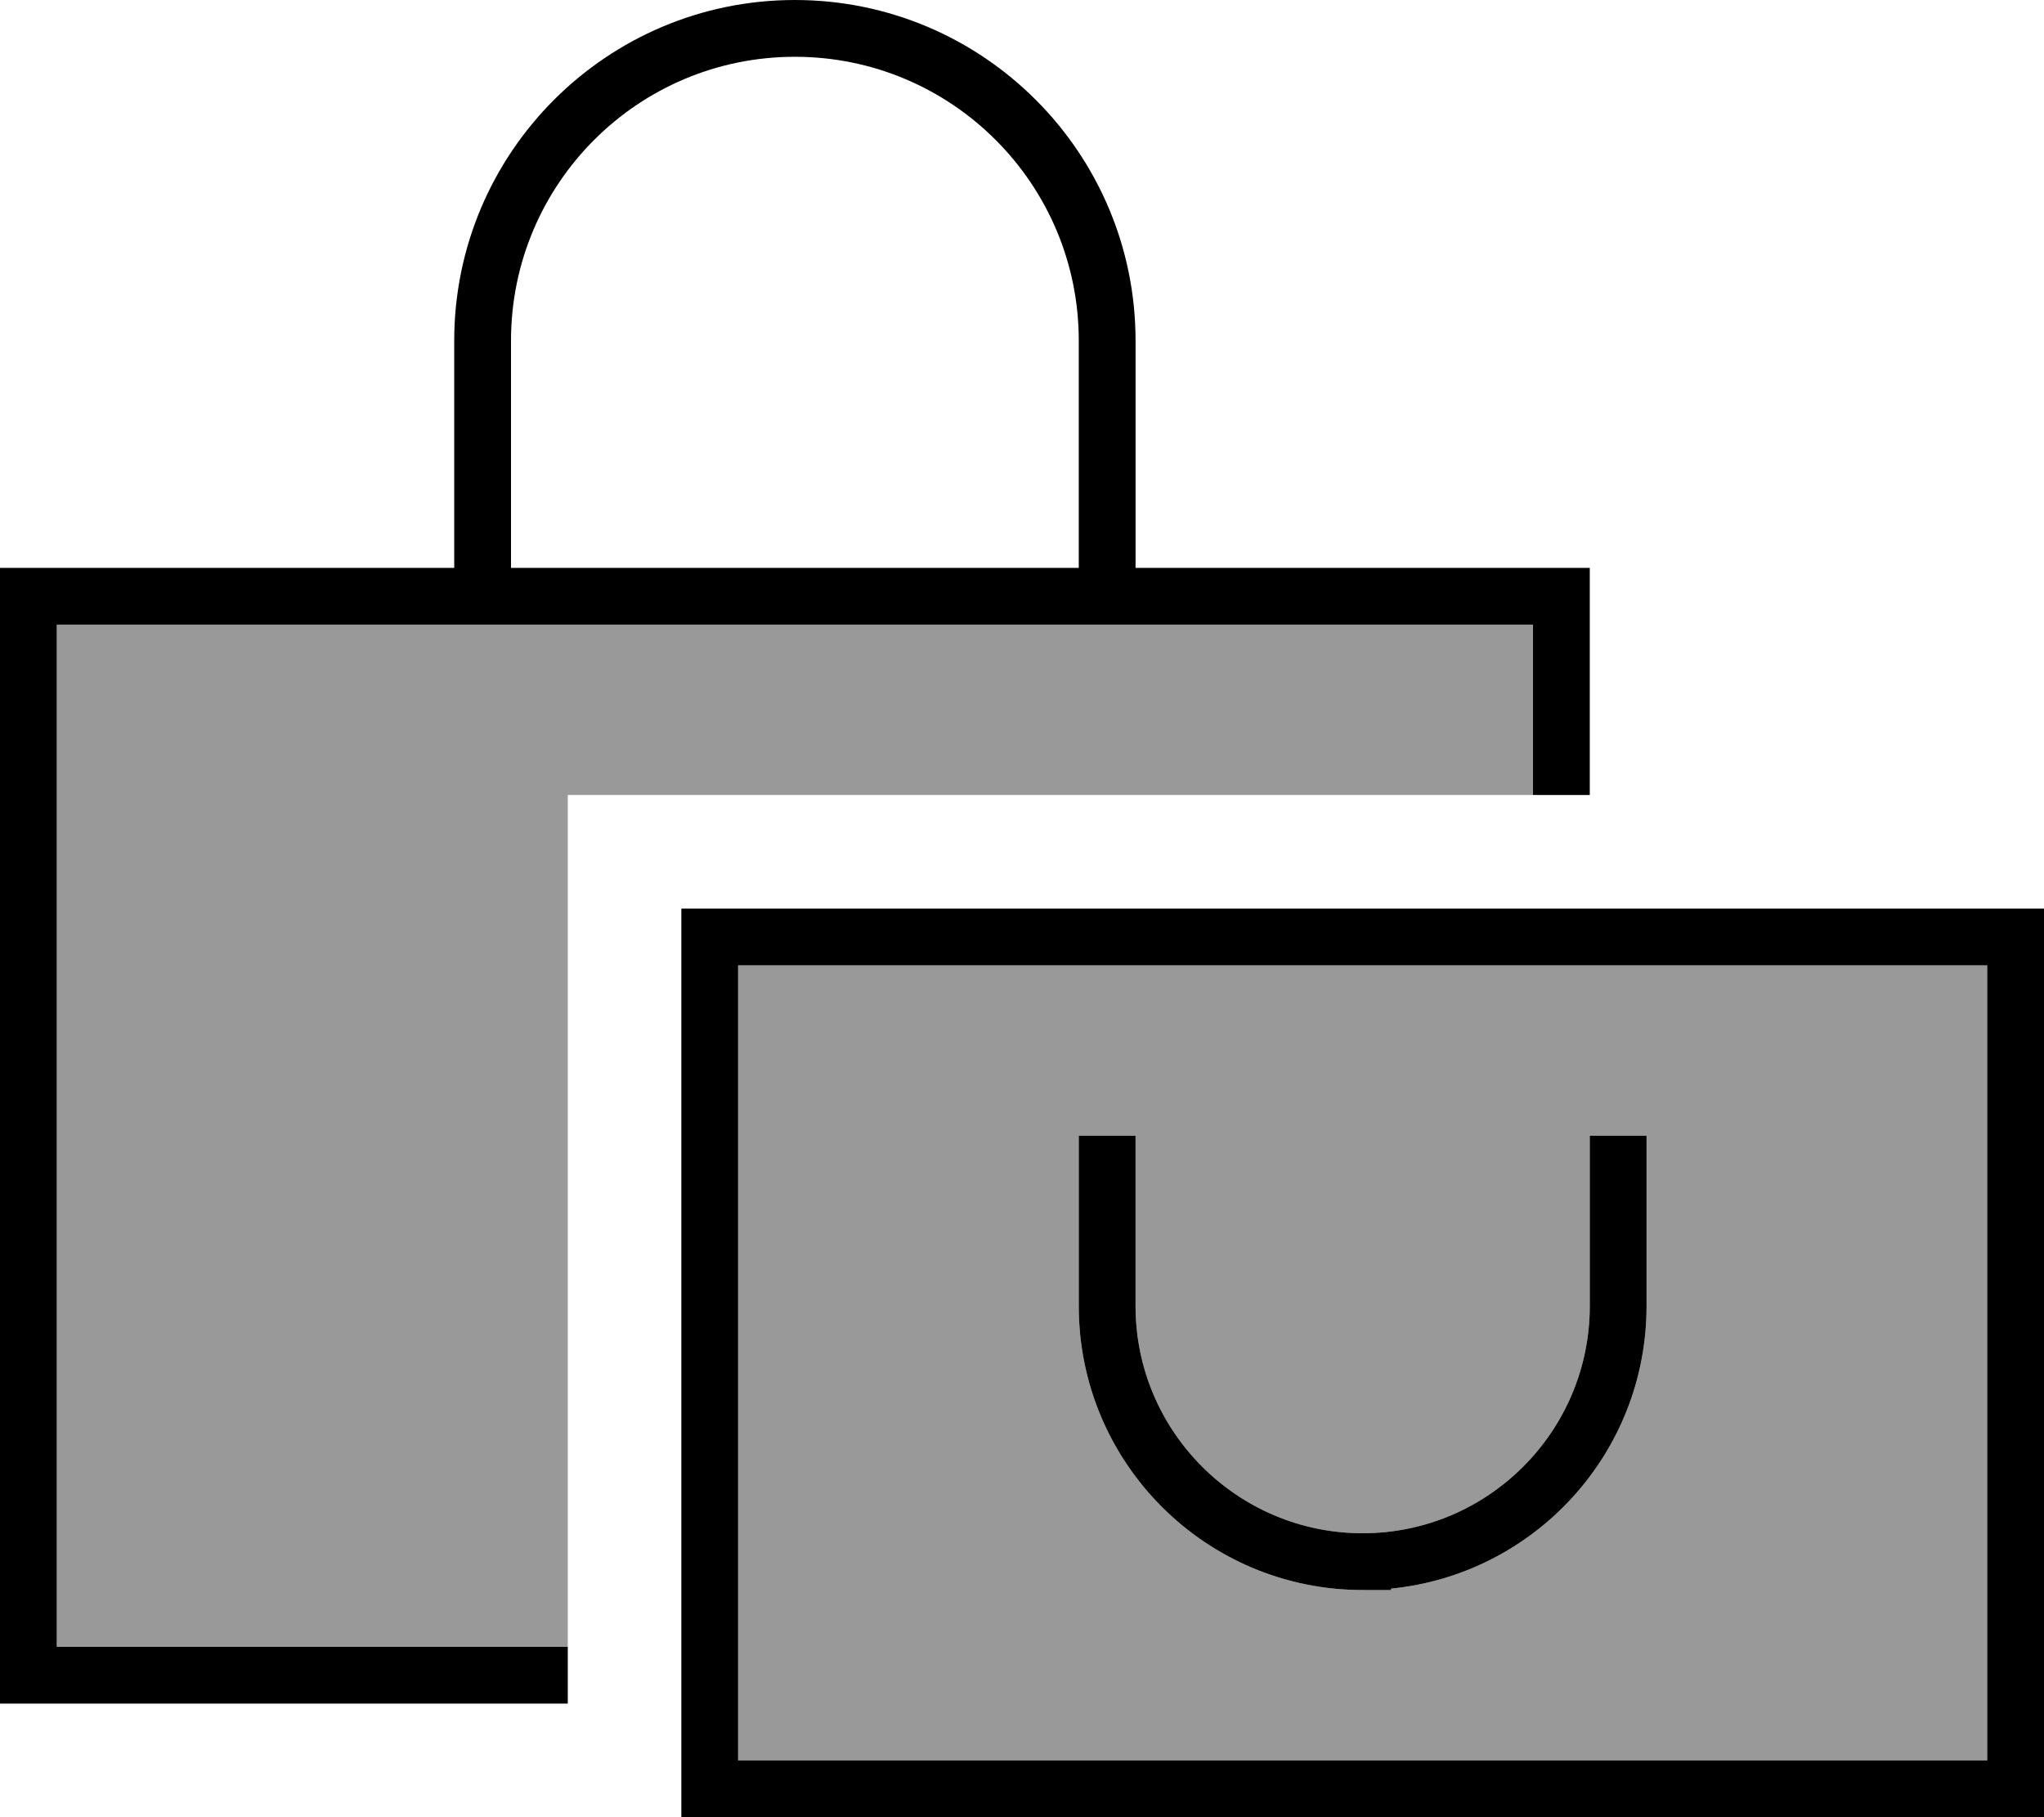<svg xmlns="http://www.w3.org/2000/svg" viewBox="0 0 576 512"><!--! Font Awesome Pro 6.7.1 by @fontawesome - https://fontawesome.com License - https://fontawesome.com/license (Commercial License) Copyright 2024 Fonticons, Inc. --><defs><style>.fa-secondary{opacity:.4}</style></defs><path class="fa-secondary" d="M16 176l416 0 0 48-272 0 0 240L16 464l0-288zm192 96l352 0 0 224-352 0 0-224zm96 48l0 8 0 40c0 44.2 35.8 80 80 80l8 0 0-.4c40.4-4 72-38.1 72-79.6l0-40 0-8-16 0 0 8 0 40c0 35.3-28.7 64-64 64s-64-28.7-64-64l0-40 0-8-16 0z"/><path class="fa-primary" d="M144 96c0-44.2 35.8-80 80-80s80 35.8 80 80l0 64-160 0 0-64zm-16 64L16 160 0 160l0 16L0 464l0 16 16 0 144 0 0-16L16 464l0-288 416 0 0 48 16 0 0-48 0-16-16 0-112 0 0-64c0-53-43-96-96-96s-96 43-96 96l0 64zm80 112l352 0 0 224-352 0 0-224zm-16-16l0 16 0 224 0 16 16 0 352 0 16 0 0-16 0-224 0-16-16 0-352 0-16 0zm128 72l0-8-16 0 0 8 0 40c0 44.2 35.8 80 80 80l8 0 0-.4c40.4-4 72-38.1 72-79.6l0-40 0-8-16 0 0 8 0 40c0 35.3-28.7 64-64 64s-64-28.7-64-64l0-40z"/></svg>